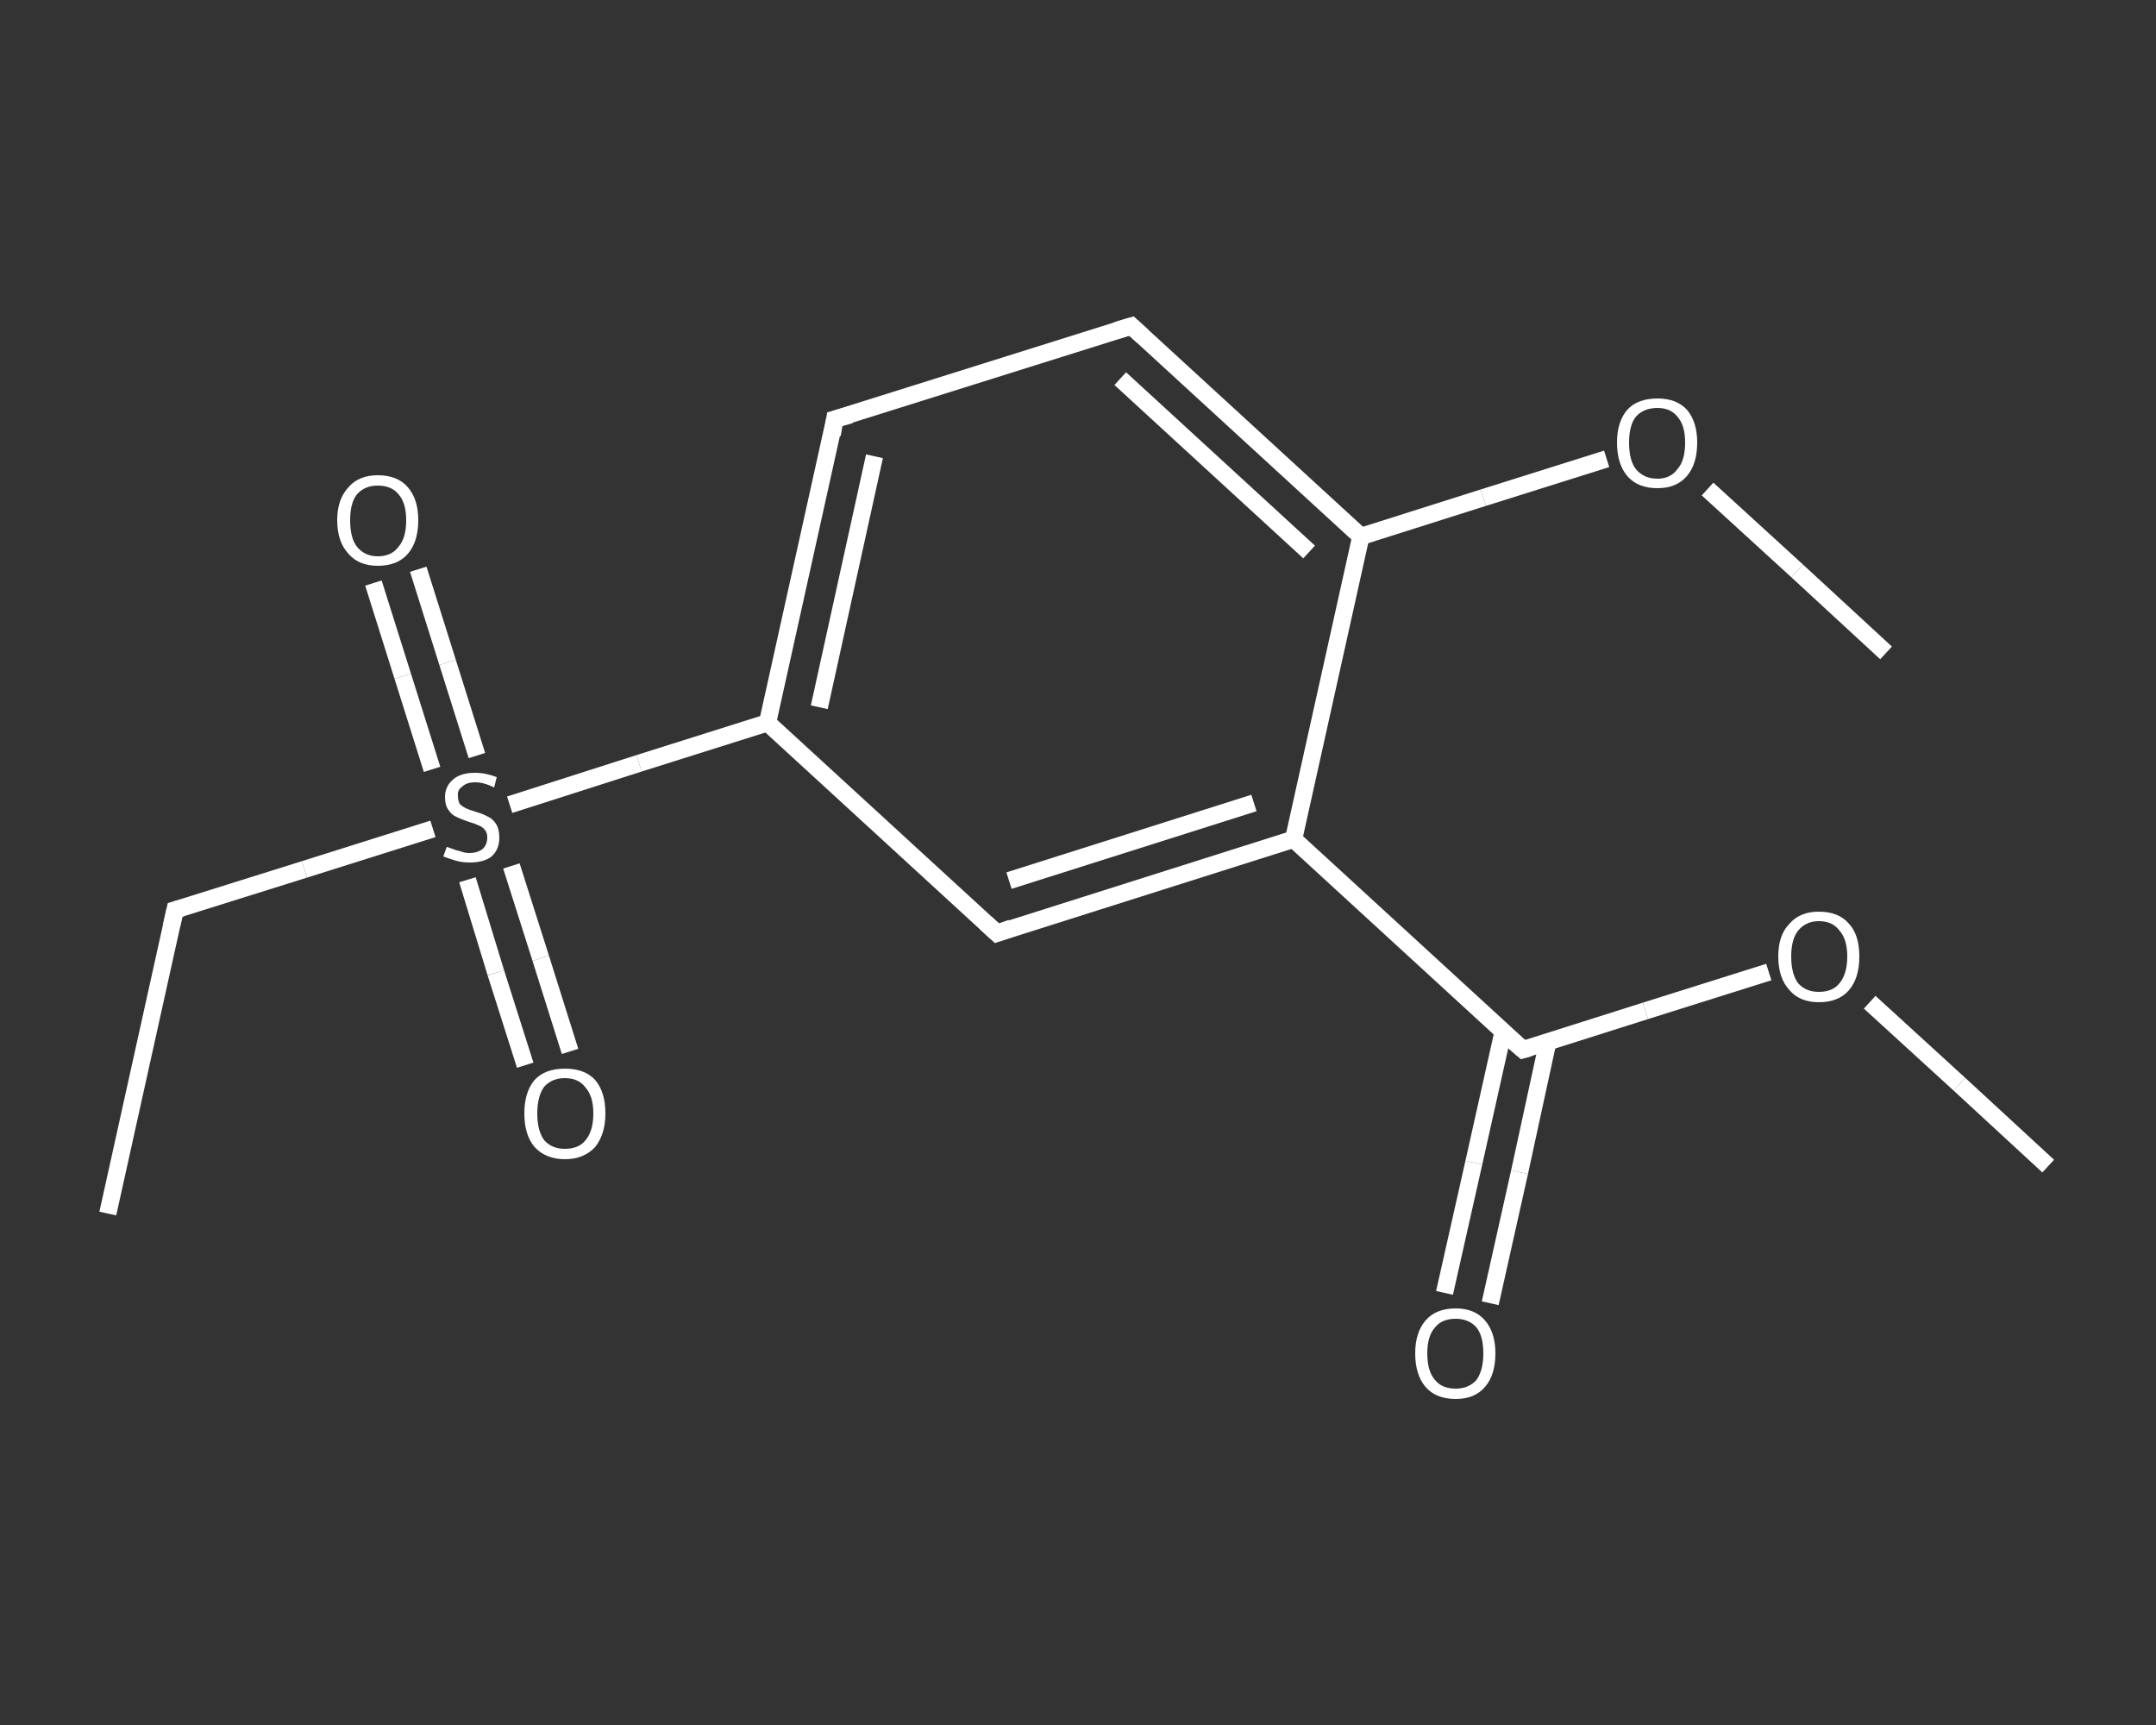 <?xml version='1.0' encoding='iso-8859-1'?>
<svg version='1.1' baseProfile='full'
              xmlns='http://www.w3.org/2000/svg'
                      xmlns:rdkit='http://www.rdkit.org/xml'
                      xmlns:xlink='http://www.w3.org/1999/xlink'
                  xml:space='preserve'
width='250px' height='200px' viewBox='0 0 250 200'>
<rect x="0" y="0" width="250" height="200" fill="#333333" stroke="none"/>
<!-- END OF HEADER -->
<rect style='opacity:1.0;fill:transparent;stroke:none' width='250.0' height='200.0' x='0.0' y='0.0'> </rect>
<path class='bond-0 atom-0 atom-1' d='M 12.5,140.7 L 20.3,105.5' style='fill:none;fill-rule:evenodd;stroke:#FFFFFF;stroke-width:2.0px;stroke-linecap:butt;stroke-linejoin:miter;stroke-opacity:1' />
<path class='bond-1 atom-1 atom-2' d='M 20.3,105.5 L 35.3,100.8' style='fill:none;fill-rule:evenodd;stroke:#FFFFFF;stroke-width:2.0px;stroke-linecap:butt;stroke-linejoin:miter;stroke-opacity:1' />
<path class='bond-1 atom-1 atom-2' d='M 35.3,100.8 L 50.2,96.1' style='fill:none;fill-rule:evenodd;stroke:#FFFFFF;stroke-width:2.0px;stroke-linecap:butt;stroke-linejoin:miter;stroke-opacity:1' />
<path class='bond-2 atom-2 atom-3' d='M 54.2,102.0 L 57.5,112.8' style='fill:none;fill-rule:evenodd;stroke:#FFFFFF;stroke-width:2.0px;stroke-linecap:butt;stroke-linejoin:miter;stroke-opacity:1' />
<path class='bond-2 atom-2 atom-3' d='M 57.5,112.8 L 60.9,123.5' style='fill:none;fill-rule:evenodd;stroke:#FFFFFF;stroke-width:2.0px;stroke-linecap:butt;stroke-linejoin:miter;stroke-opacity:1' />
<path class='bond-2 atom-2 atom-3' d='M 59.3,100.4 L 62.7,111.1' style='fill:none;fill-rule:evenodd;stroke:#FFFFFF;stroke-width:2.0px;stroke-linecap:butt;stroke-linejoin:miter;stroke-opacity:1' />
<path class='bond-2 atom-2 atom-3' d='M 62.7,111.1 L 66.1,121.9' style='fill:none;fill-rule:evenodd;stroke:#FFFFFF;stroke-width:2.0px;stroke-linecap:butt;stroke-linejoin:miter;stroke-opacity:1' />
<path class='bond-3 atom-2 atom-4' d='M 55.3,87.6 L 51.9,76.8' style='fill:none;fill-rule:evenodd;stroke:#FFFFFF;stroke-width:2.0px;stroke-linecap:butt;stroke-linejoin:miter;stroke-opacity:1' />
<path class='bond-3 atom-2 atom-4' d='M 51.9,76.8 L 48.5,66.0' style='fill:none;fill-rule:evenodd;stroke:#FFFFFF;stroke-width:2.0px;stroke-linecap:butt;stroke-linejoin:miter;stroke-opacity:1' />
<path class='bond-3 atom-2 atom-4' d='M 50.1,89.2 L 46.7,78.4' style='fill:none;fill-rule:evenodd;stroke:#FFFFFF;stroke-width:2.0px;stroke-linecap:butt;stroke-linejoin:miter;stroke-opacity:1' />
<path class='bond-3 atom-2 atom-4' d='M 46.7,78.4 L 43.3,67.6' style='fill:none;fill-rule:evenodd;stroke:#FFFFFF;stroke-width:2.0px;stroke-linecap:butt;stroke-linejoin:miter;stroke-opacity:1' />
<path class='bond-4 atom-2 atom-5' d='M 59.1,93.3 L 74.1,88.5' style='fill:none;fill-rule:evenodd;stroke:#FFFFFF;stroke-width:2.0px;stroke-linecap:butt;stroke-linejoin:miter;stroke-opacity:1' />
<path class='bond-4 atom-2 atom-5' d='M 74.1,88.5 L 89.0,83.8' style='fill:none;fill-rule:evenodd;stroke:#FFFFFF;stroke-width:2.0px;stroke-linecap:butt;stroke-linejoin:miter;stroke-opacity:1' />
<path class='bond-5 atom-5 atom-6' d='M 89.0,83.8 L 96.8,48.6' style='fill:none;fill-rule:evenodd;stroke:#FFFFFF;stroke-width:2.0px;stroke-linecap:butt;stroke-linejoin:miter;stroke-opacity:1' />
<path class='bond-5 atom-5 atom-6' d='M 95.0,82.0 L 101.4,52.9' style='fill:none;fill-rule:evenodd;stroke:#FFFFFF;stroke-width:2.0px;stroke-linecap:butt;stroke-linejoin:miter;stroke-opacity:1' />
<path class='bond-6 atom-6 atom-7' d='M 96.8,48.6 L 131.2,37.8' style='fill:none;fill-rule:evenodd;stroke:#FFFFFF;stroke-width:2.0px;stroke-linecap:butt;stroke-linejoin:miter;stroke-opacity:1' />
<path class='bond-7 atom-7 atom-8' d='M 131.2,37.8 L 157.8,62.2' style='fill:none;fill-rule:evenodd;stroke:#FFFFFF;stroke-width:2.0px;stroke-linecap:butt;stroke-linejoin:miter;stroke-opacity:1' />
<path class='bond-7 atom-7 atom-8' d='M 129.9,43.9 L 151.8,64.0' style='fill:none;fill-rule:evenodd;stroke:#FFFFFF;stroke-width:2.0px;stroke-linecap:butt;stroke-linejoin:miter;stroke-opacity:1' />
<path class='bond-8 atom-8 atom-9' d='M 157.8,62.2 L 172.0,57.7' style='fill:none;fill-rule:evenodd;stroke:#FFFFFF;stroke-width:2.0px;stroke-linecap:butt;stroke-linejoin:miter;stroke-opacity:1' />
<path class='bond-8 atom-8 atom-9' d='M 172.0,57.7 L 186.3,53.2' style='fill:none;fill-rule:evenodd;stroke:#FFFFFF;stroke-width:2.0px;stroke-linecap:butt;stroke-linejoin:miter;stroke-opacity:1' />
<path class='bond-9 atom-9 atom-10' d='M 198.0,56.7 L 208.4,66.2' style='fill:none;fill-rule:evenodd;stroke:#FFFFFF;stroke-width:2.0px;stroke-linecap:butt;stroke-linejoin:miter;stroke-opacity:1' />
<path class='bond-9 atom-9 atom-10' d='M 208.4,66.2 L 218.7,75.7' style='fill:none;fill-rule:evenodd;stroke:#FFFFFF;stroke-width:2.0px;stroke-linecap:butt;stroke-linejoin:miter;stroke-opacity:1' />
<path class='bond-10 atom-8 atom-11' d='M 157.8,62.2 L 150.0,97.3' style='fill:none;fill-rule:evenodd;stroke:#FFFFFF;stroke-width:2.0px;stroke-linecap:butt;stroke-linejoin:miter;stroke-opacity:1' />
<path class='bond-11 atom-11 atom-12' d='M 150.0,97.3 L 176.6,121.7' style='fill:none;fill-rule:evenodd;stroke:#FFFFFF;stroke-width:2.0px;stroke-linecap:butt;stroke-linejoin:miter;stroke-opacity:1' />
<path class='bond-12 atom-12 atom-13' d='M 174.3,119.6 L 170.9,134.8' style='fill:none;fill-rule:evenodd;stroke:#FFFFFF;stroke-width:2.0px;stroke-linecap:butt;stroke-linejoin:miter;stroke-opacity:1' />
<path class='bond-12 atom-12 atom-13' d='M 170.9,134.8 L 167.5,149.9' style='fill:none;fill-rule:evenodd;stroke:#FFFFFF;stroke-width:2.0px;stroke-linecap:butt;stroke-linejoin:miter;stroke-opacity:1' />
<path class='bond-12 atom-12 atom-13' d='M 179.5,120.7 L 176.2,135.9' style='fill:none;fill-rule:evenodd;stroke:#FFFFFF;stroke-width:2.0px;stroke-linecap:butt;stroke-linejoin:miter;stroke-opacity:1' />
<path class='bond-12 atom-12 atom-13' d='M 176.2,135.9 L 172.8,151.1' style='fill:none;fill-rule:evenodd;stroke:#FFFFFF;stroke-width:2.0px;stroke-linecap:butt;stroke-linejoin:miter;stroke-opacity:1' />
<path class='bond-13 atom-12 atom-14' d='M 176.6,121.7 L 190.8,117.2' style='fill:none;fill-rule:evenodd;stroke:#FFFFFF;stroke-width:2.0px;stroke-linecap:butt;stroke-linejoin:miter;stroke-opacity:1' />
<path class='bond-13 atom-12 atom-14' d='M 190.8,117.2 L 205.1,112.7' style='fill:none;fill-rule:evenodd;stroke:#FFFFFF;stroke-width:2.0px;stroke-linecap:butt;stroke-linejoin:miter;stroke-opacity:1' />
<path class='bond-14 atom-14 atom-15' d='M 216.8,116.2 L 227.2,125.7' style='fill:none;fill-rule:evenodd;stroke:#FFFFFF;stroke-width:2.0px;stroke-linecap:butt;stroke-linejoin:miter;stroke-opacity:1' />
<path class='bond-14 atom-14 atom-15' d='M 227.2,125.7 L 237.5,135.2' style='fill:none;fill-rule:evenodd;stroke:#FFFFFF;stroke-width:2.0px;stroke-linecap:butt;stroke-linejoin:miter;stroke-opacity:1' />
<path class='bond-15 atom-11 atom-16' d='M 150.0,97.3 L 115.6,108.2' style='fill:none;fill-rule:evenodd;stroke:#FFFFFF;stroke-width:2.0px;stroke-linecap:butt;stroke-linejoin:miter;stroke-opacity:1' />
<path class='bond-15 atom-11 atom-16' d='M 145.4,93.1 L 117.0,102.1' style='fill:none;fill-rule:evenodd;stroke:#FFFFFF;stroke-width:2.0px;stroke-linecap:butt;stroke-linejoin:miter;stroke-opacity:1' />
<path class='bond-16 atom-16 atom-5' d='M 115.6,108.2 L 89.0,83.8' style='fill:none;fill-rule:evenodd;stroke:#FFFFFF;stroke-width:2.0px;stroke-linecap:butt;stroke-linejoin:miter;stroke-opacity:1' />
<path d='M 19.9,107.3 L 20.3,105.5 L 21.0,105.3' style='fill:none;stroke:#FFFFFF;stroke-width:2.0px;stroke-linecap:butt;stroke-linejoin:miter;stroke-opacity:1;' />
<path d='M 96.5,50.4 L 96.8,48.6 L 98.6,48.1' style='fill:none;stroke:#FFFFFF;stroke-width:2.0px;stroke-linecap:butt;stroke-linejoin:miter;stroke-opacity:1;' />
<path d='M 129.5,38.3 L 131.2,37.8 L 132.5,39.0' style='fill:none;stroke:#FFFFFF;stroke-width:2.0px;stroke-linecap:butt;stroke-linejoin:miter;stroke-opacity:1;' />
<path d='M 175.2,120.5 L 176.6,121.7 L 177.3,121.5' style='fill:none;stroke:#FFFFFF;stroke-width:2.0px;stroke-linecap:butt;stroke-linejoin:miter;stroke-opacity:1;' />
<path d='M 117.3,107.6 L 115.6,108.2 L 114.3,107.0' style='fill:none;stroke:#FFFFFF;stroke-width:2.0px;stroke-linecap:butt;stroke-linejoin:miter;stroke-opacity:1;' />
<path class='atom-2' d='M 51.8 98.2
Q 51.9 98.2, 52.4 98.4
Q 52.9 98.6, 53.4 98.7
Q 53.9 98.9, 54.4 98.9
Q 55.4 98.9, 56.0 98.4
Q 56.5 97.9, 56.5 97.1
Q 56.5 96.5, 56.2 96.2
Q 56.0 95.9, 55.5 95.7
Q 55.1 95.5, 54.4 95.3
Q 53.5 95.0, 52.9 94.7
Q 52.4 94.5, 52.0 93.9
Q 51.6 93.4, 51.6 92.4
Q 51.6 91.2, 52.5 90.4
Q 53.4 89.6, 55.1 89.6
Q 56.3 89.6, 57.6 90.1
L 57.3 91.3
Q 56.1 90.7, 55.1 90.7
Q 54.1 90.7, 53.6 91.2
Q 53.0 91.6, 53.1 92.3
Q 53.1 92.8, 53.3 93.2
Q 53.6 93.5, 54.0 93.7
Q 54.4 93.9, 55.1 94.1
Q 56.1 94.4, 56.6 94.7
Q 57.1 94.9, 57.5 95.5
Q 57.9 96.1, 57.9 97.1
Q 57.9 98.5, 57.0 99.3
Q 56.1 100.0, 54.5 100.0
Q 53.6 100.0, 52.9 99.8
Q 52.2 99.6, 51.4 99.3
L 51.8 98.2
' fill='#FFFFFF'/>
<path class='atom-3' d='M 60.8 129.1
Q 60.8 126.6, 62.0 125.2
Q 63.2 123.9, 65.5 123.9
Q 67.8 123.9, 69.0 125.2
Q 70.2 126.6, 70.2 129.1
Q 70.2 131.5, 69.0 133.0
Q 67.7 134.4, 65.5 134.4
Q 63.3 134.4, 62.0 133.0
Q 60.8 131.6, 60.8 129.1
M 65.5 133.2
Q 67.1 133.2, 67.9 132.2
Q 68.8 131.1, 68.8 129.1
Q 68.8 127.1, 67.9 126.1
Q 67.1 125.0, 65.5 125.0
Q 64.0 125.0, 63.1 126.0
Q 62.3 127.1, 62.3 129.1
Q 62.3 131.1, 63.1 132.2
Q 64.0 133.2, 65.5 133.2
' fill='#FFFFFF'/>
<path class='atom-4' d='M 39.1 60.3
Q 39.1 57.9, 40.4 56.5
Q 41.6 55.1, 43.8 55.1
Q 46.1 55.1, 47.3 56.5
Q 48.5 57.9, 48.5 60.3
Q 48.5 62.8, 47.3 64.2
Q 46.1 65.6, 43.8 65.6
Q 41.6 65.6, 40.4 64.2
Q 39.1 62.8, 39.1 60.3
M 43.8 64.5
Q 45.4 64.5, 46.2 63.4
Q 47.1 62.4, 47.1 60.3
Q 47.1 58.3, 46.2 57.3
Q 45.4 56.3, 43.8 56.3
Q 42.3 56.3, 41.4 57.3
Q 40.6 58.3, 40.6 60.3
Q 40.6 62.4, 41.4 63.4
Q 42.3 64.5, 43.8 64.5
' fill='#FFFFFF'/>
<path class='atom-9' d='M 187.5 51.3
Q 187.5 48.9, 188.7 47.5
Q 189.9 46.2, 192.2 46.2
Q 194.4 46.2, 195.6 47.5
Q 196.8 48.9, 196.8 51.3
Q 196.8 53.8, 195.6 55.2
Q 194.4 56.6, 192.2 56.6
Q 189.9 56.6, 188.7 55.2
Q 187.5 53.8, 187.5 51.3
M 192.2 55.5
Q 193.7 55.5, 194.5 54.4
Q 195.4 53.4, 195.4 51.3
Q 195.4 49.3, 194.5 48.3
Q 193.7 47.3, 192.2 47.3
Q 190.6 47.3, 189.7 48.3
Q 188.9 49.3, 188.9 51.3
Q 188.9 53.4, 189.7 54.4
Q 190.6 55.5, 192.2 55.5
' fill='#FFFFFF'/>
<path class='atom-13' d='M 164.1 156.9
Q 164.1 154.5, 165.3 153.1
Q 166.5 151.7, 168.8 151.7
Q 171.0 151.7, 172.2 153.1
Q 173.4 154.5, 173.4 156.9
Q 173.4 159.4, 172.2 160.8
Q 171.0 162.2, 168.8 162.2
Q 166.5 162.2, 165.3 160.8
Q 164.1 159.4, 164.1 156.9
M 168.8 161.0
Q 170.3 161.0, 171.2 160.0
Q 172.0 158.9, 172.0 156.9
Q 172.0 154.9, 171.2 153.9
Q 170.3 152.9, 168.8 152.9
Q 167.2 152.9, 166.4 153.9
Q 165.5 154.9, 165.5 156.9
Q 165.5 159.0, 166.4 160.0
Q 167.2 161.0, 168.8 161.0
' fill='#FFFFFF'/>
<path class='atom-14' d='M 206.2 110.9
Q 206.2 108.4, 207.5 107.1
Q 208.7 105.7, 210.9 105.7
Q 213.2 105.7, 214.4 107.1
Q 215.6 108.4, 215.6 110.9
Q 215.6 113.4, 214.4 114.8
Q 213.2 116.2, 210.9 116.2
Q 208.7 116.2, 207.5 114.8
Q 206.2 113.4, 206.2 110.9
M 210.9 115.0
Q 212.5 115.0, 213.3 114.0
Q 214.2 112.9, 214.2 110.9
Q 214.2 108.9, 213.3 107.9
Q 212.5 106.8, 210.9 106.8
Q 209.4 106.8, 208.5 107.9
Q 207.7 108.9, 207.7 110.9
Q 207.7 112.9, 208.5 114.0
Q 209.4 115.0, 210.9 115.0
' fill='#FFFFFF'/>
</svg>
